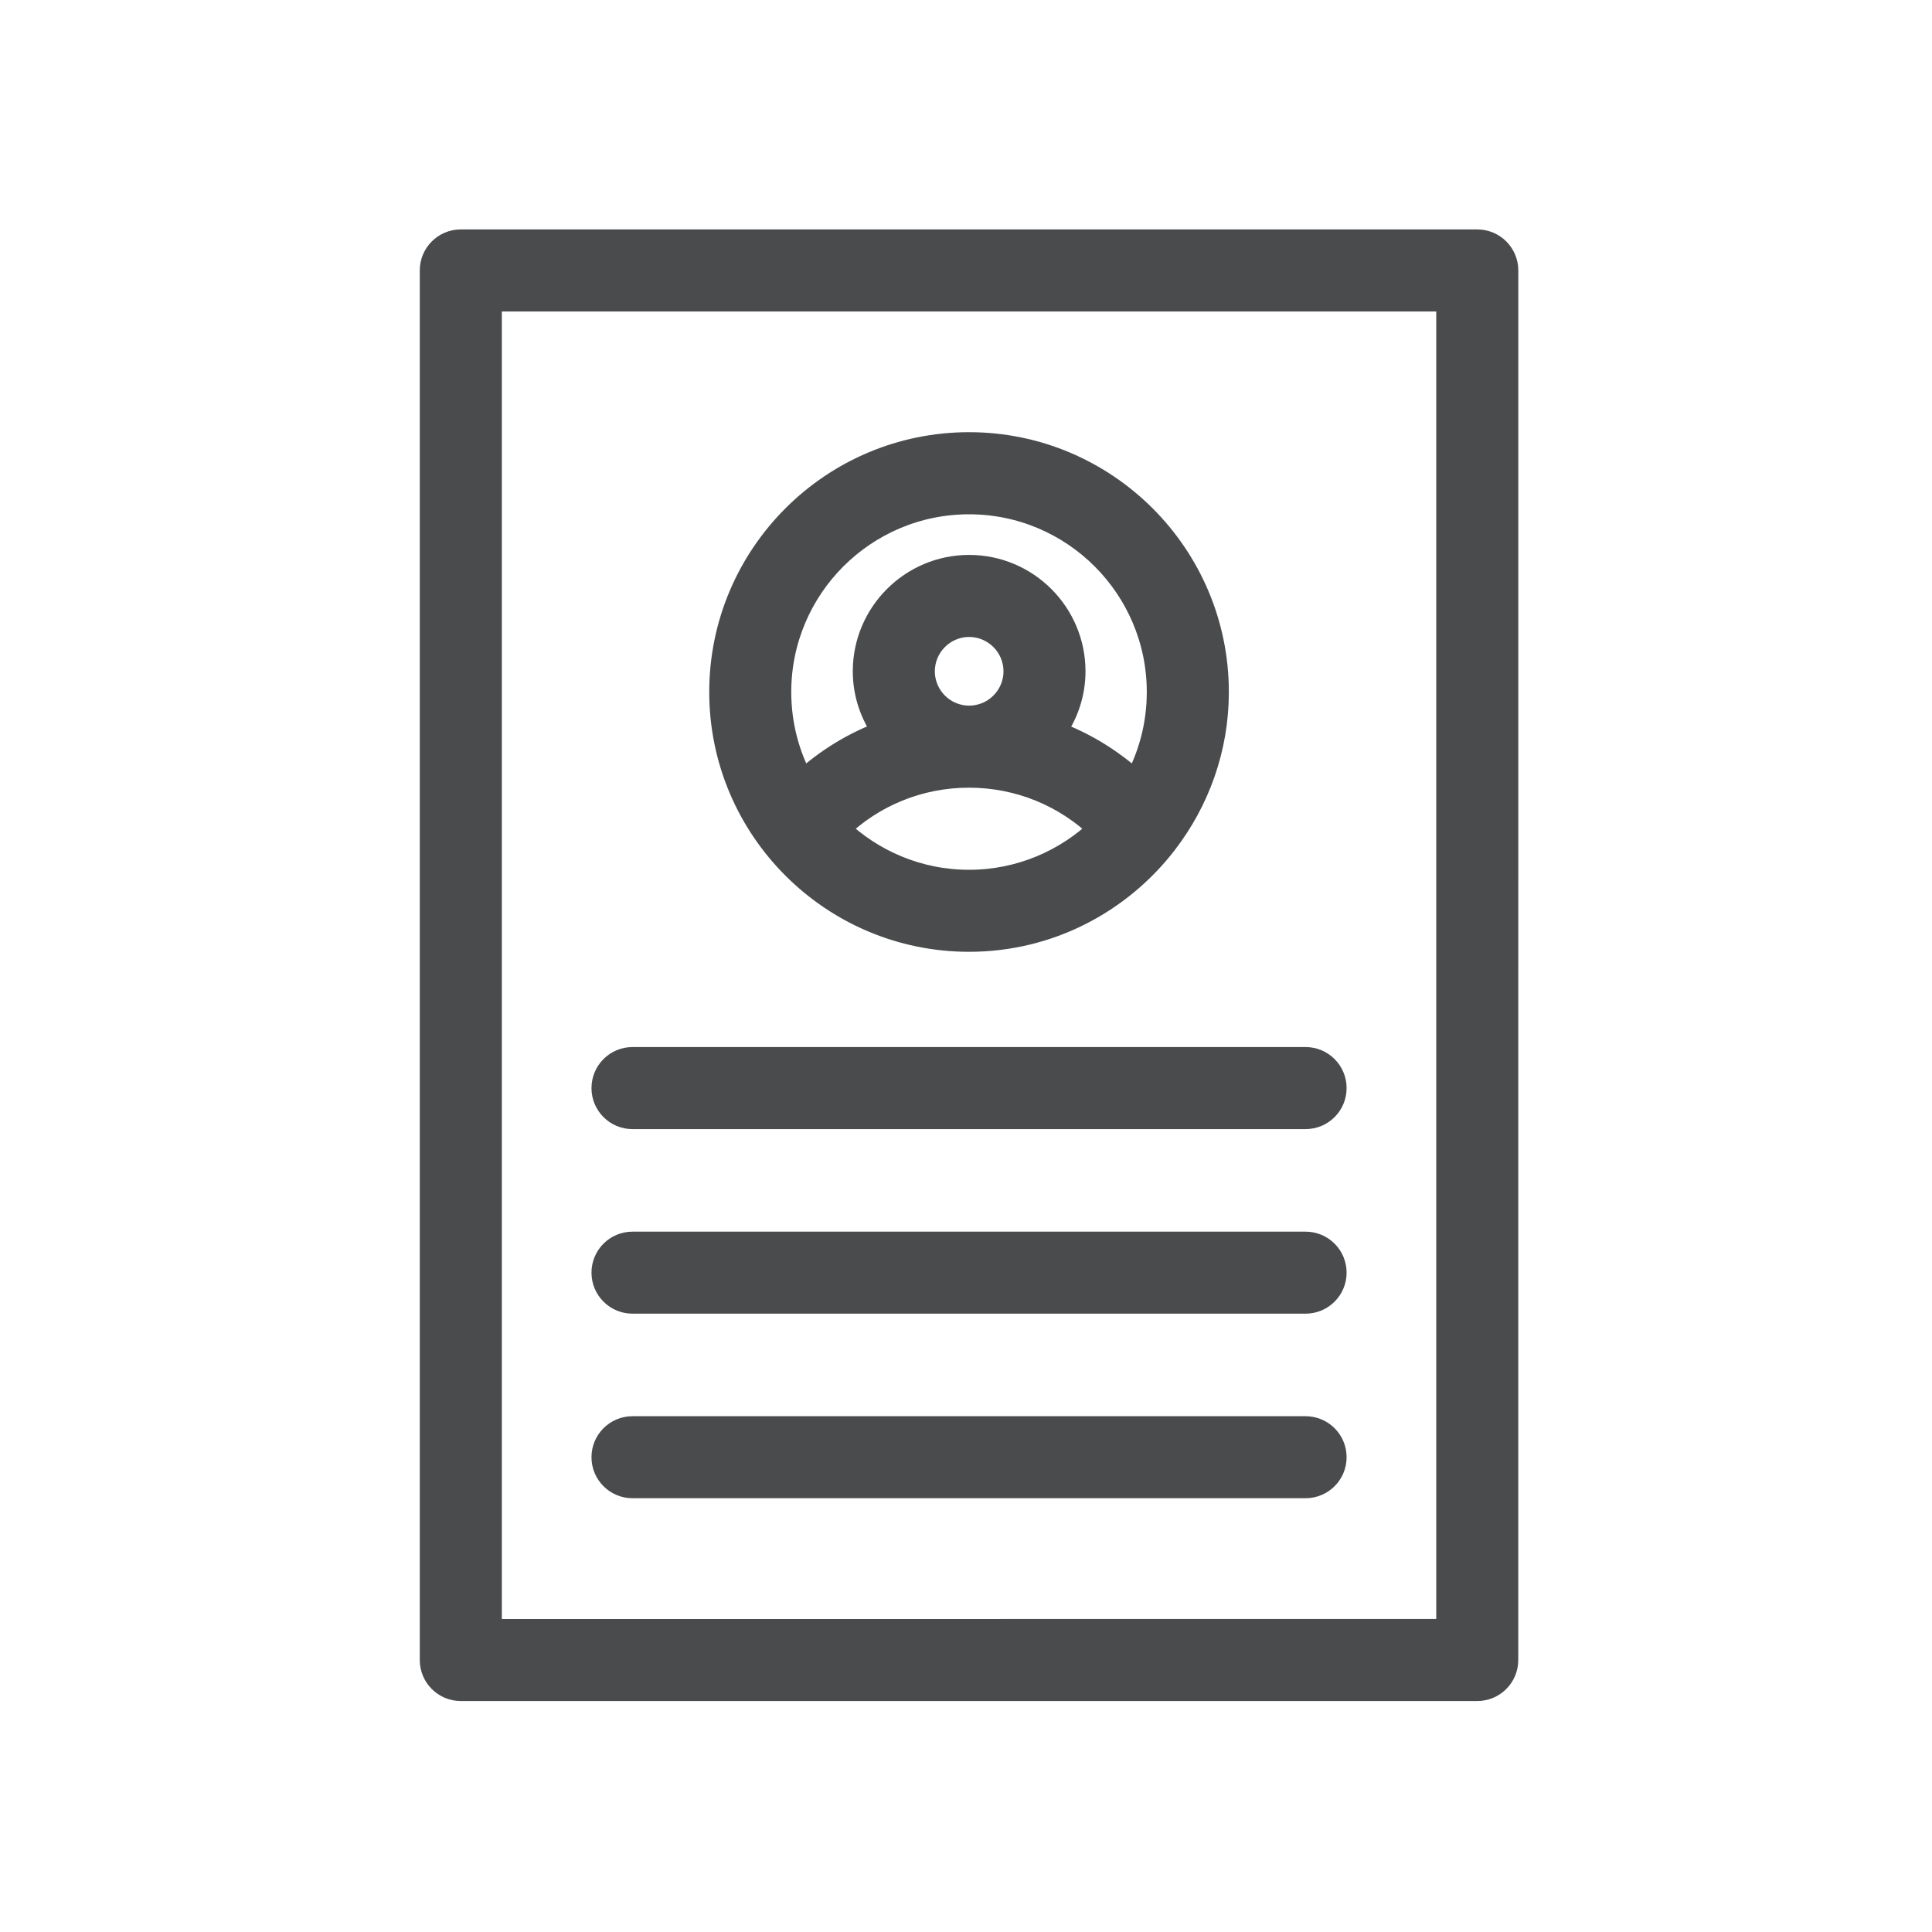 <svg width="40" height="40" viewBox="0 0 40 40" fill="none" xmlns="http://www.w3.org/2000/svg">
<path d="M8.941 5.599V34.369C8.941 34.7 9.209 34.968 9.54 34.968H30.585C30.916 34.968 31.184 34.7 31.184 34.369L31.185 5.599C31.185 5.268 30.916 5 30.585 5H9.54C9.209 5 8.941 5.268 8.941 5.599ZM10.14 6.199H29.986V33.769L10.14 33.77V6.199Z" fill="#494B4C" stroke="#494B4C" stroke-width="0.5"/>
<path d="M20.063 19.456C21.715 19.456 23.183 18.668 24.122 17.451C24.123 17.449 24.124 17.448 24.125 17.447C24.791 16.581 25.192 15.501 25.192 14.327C25.192 11.499 22.891 9.198 20.063 9.198C17.234 9.198 14.934 11.499 14.934 14.327C14.934 17.155 17.234 19.456 20.063 19.456ZM17.343 17.159C18.066 16.456 19.031 16.058 20.062 16.058C21.091 16.058 22.056 16.455 22.783 17.158C22.076 17.837 21.118 18.258 20.063 18.258C19.007 18.258 18.05 17.837 17.343 17.159ZM20.065 14.859C19.535 14.859 19.105 14.428 19.105 13.899C19.105 13.369 19.535 12.938 20.065 12.938C20.595 12.938 21.026 13.369 21.026 13.899C21.026 14.428 20.595 14.859 20.065 14.859ZM20.063 10.398C22.23 10.398 23.993 12.16 23.993 14.328C23.993 15.008 23.819 15.648 23.514 16.206C23.014 15.747 22.436 15.392 21.806 15.165C22.066 14.808 22.224 14.373 22.224 13.899C22.224 12.708 21.256 11.739 20.065 11.739C18.875 11.739 17.906 12.708 17.906 13.899C17.906 14.372 18.063 14.806 18.322 15.163C17.69 15.39 17.111 15.746 16.611 16.207C16.306 15.648 16.132 15.008 16.132 14.328C16.132 12.16 17.895 10.398 20.063 10.398Z" fill="#494B4C" stroke="#494B4C" stroke-width="0.5"/>
<path d="M27.03 21.928H13.095C12.764 21.928 12.496 22.197 12.496 22.528C12.496 22.859 12.764 23.127 13.095 23.127H27.03C27.362 23.127 27.63 22.859 27.63 22.528C27.63 22.197 27.362 21.928 27.03 21.928Z" fill="#494B4C" stroke="#494B4C" stroke-width="0.5"/>
<path d="M27.03 25.75H13.095C12.764 25.75 12.496 26.018 12.496 26.349C12.496 26.68 12.764 26.948 13.095 26.948H27.03C27.362 26.948 27.63 26.68 27.63 26.349C27.63 26.018 27.362 25.75 27.03 25.75Z" fill="#494B4C" stroke="#494B4C" stroke-width="0.5"/>
<path d="M27.03 29.571H13.095C12.764 29.571 12.496 29.839 12.496 30.17C12.496 30.501 12.764 30.769 13.095 30.769H27.03C27.362 30.769 27.63 30.501 27.63 30.17C27.63 29.839 27.362 29.571 27.03 29.571Z" fill="#494B4C" stroke="#494B4C" stroke-width="0.5"/>
</svg>
